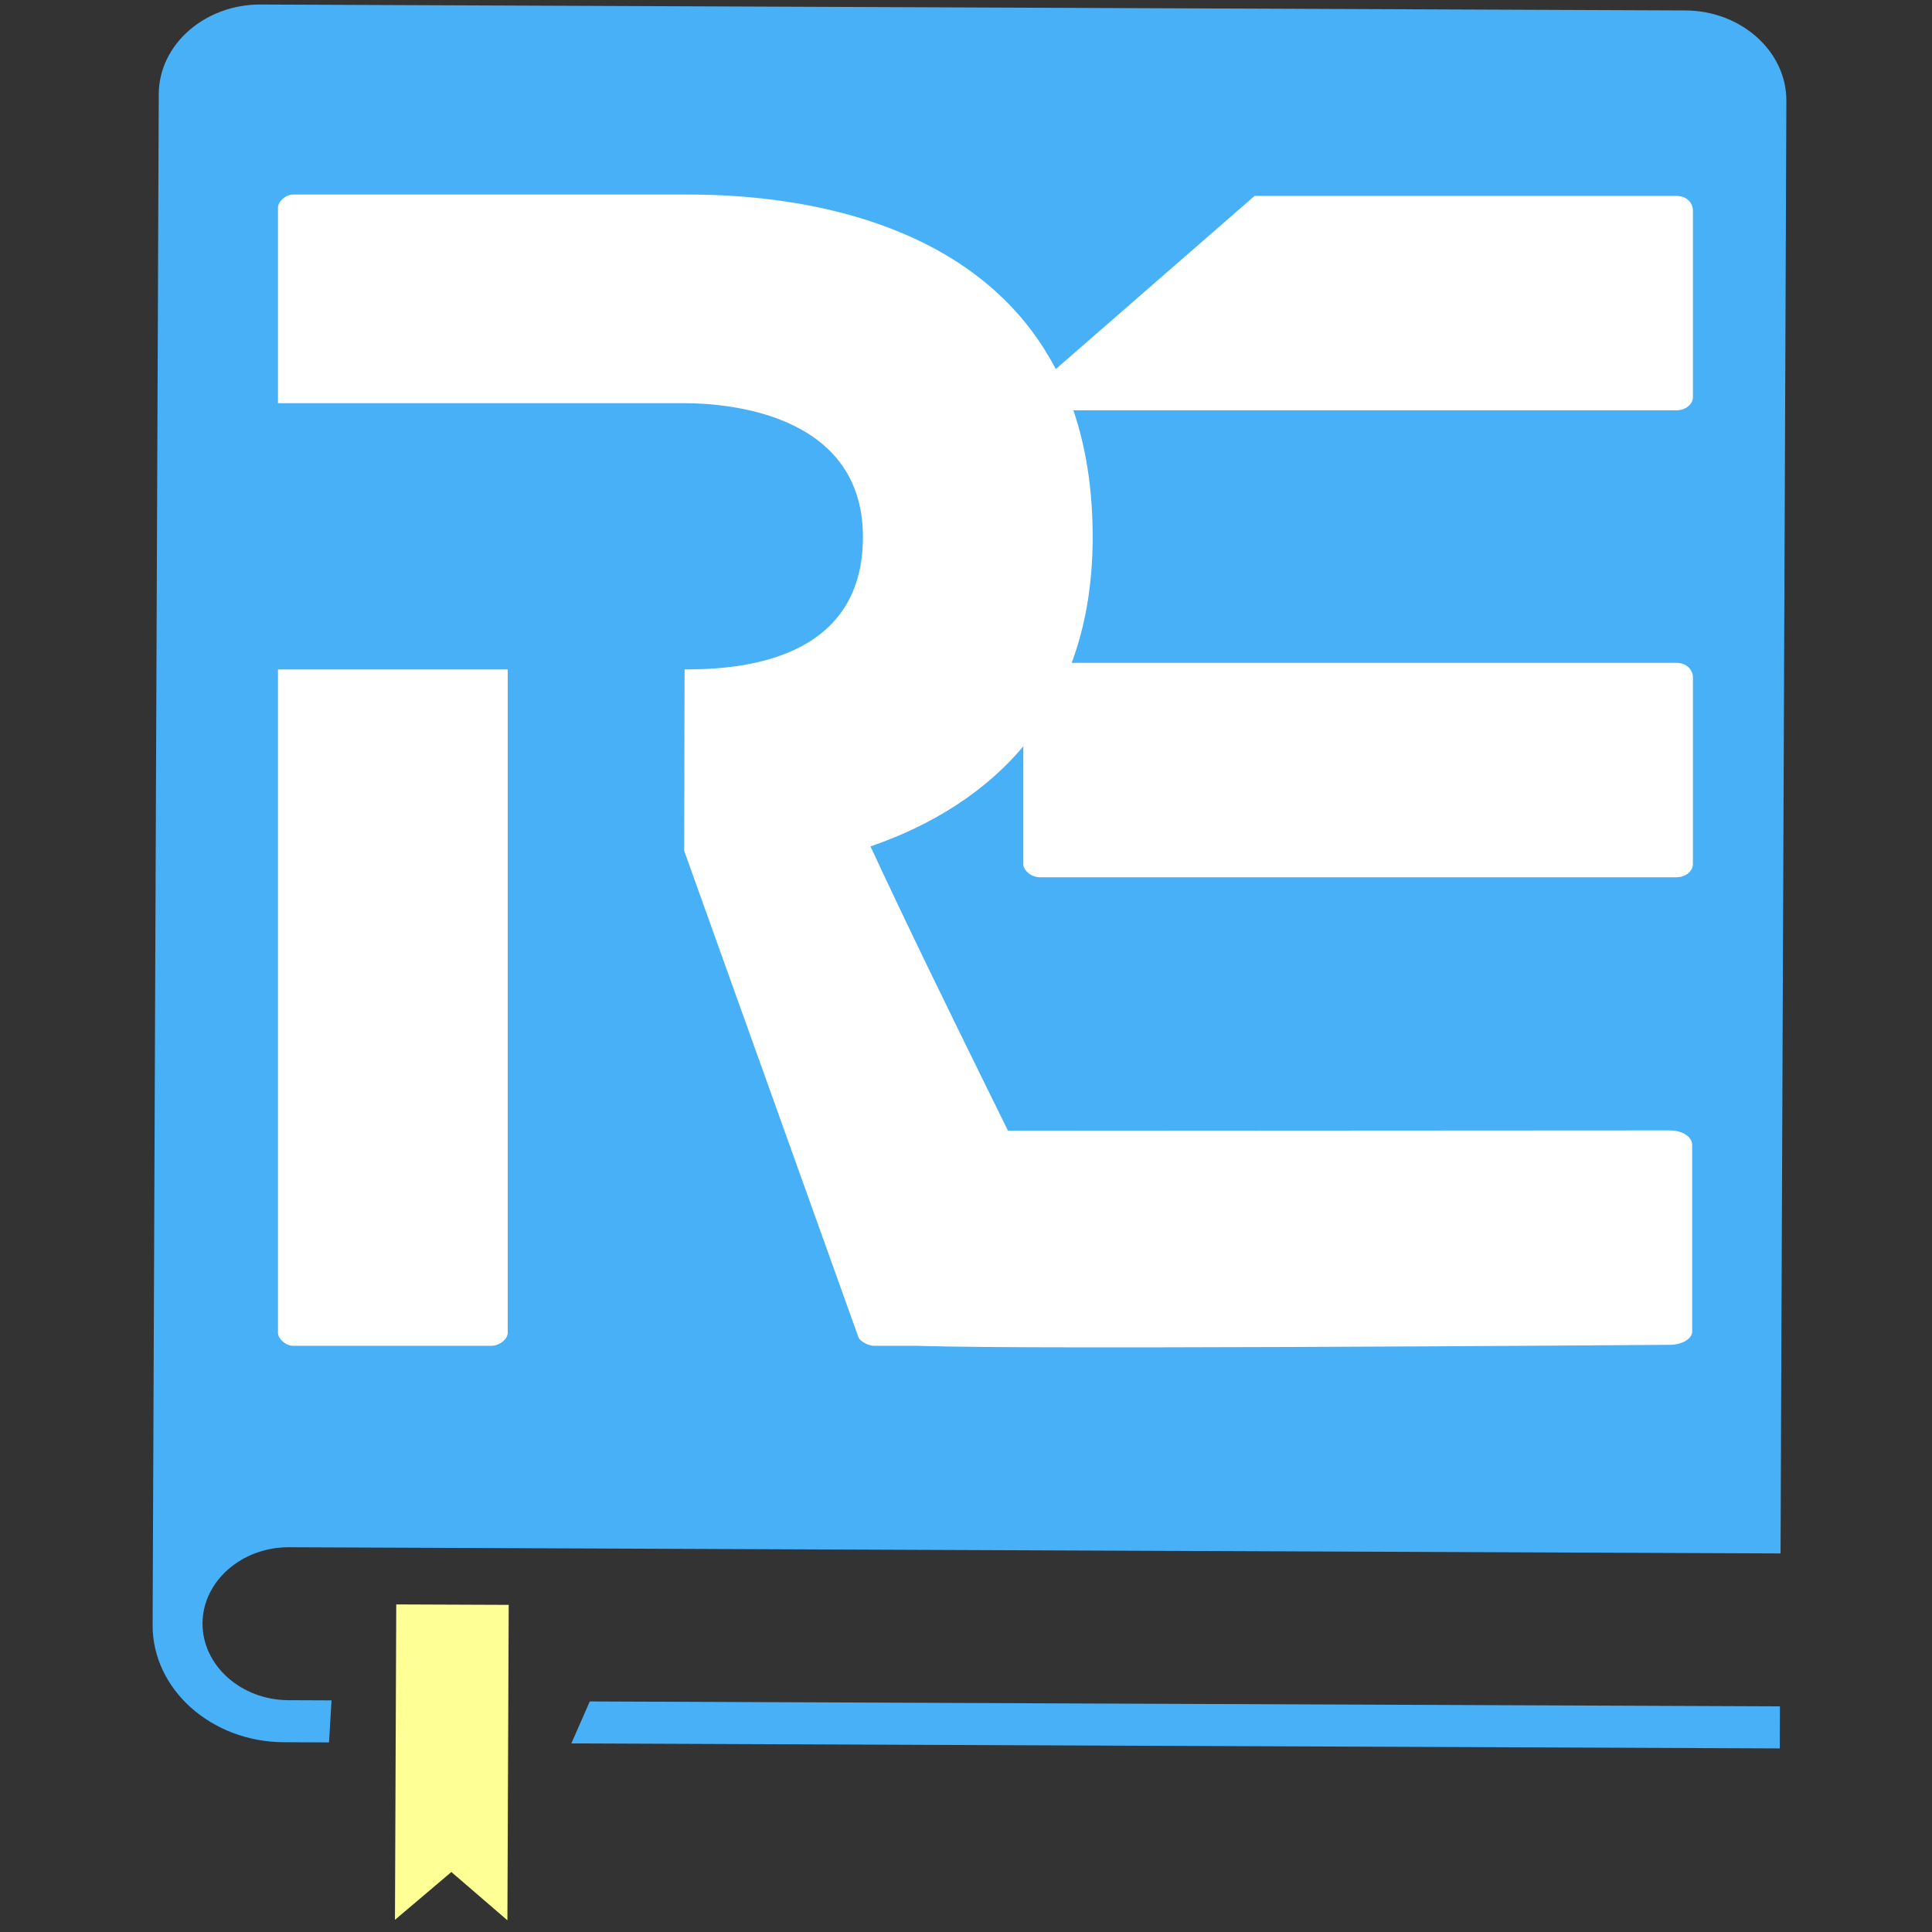 <svg xmlns="http://www.w3.org/2000/svg" xmlns:xlink="http://www.w3.org/1999/xlink" xmlns:serif="http://www.serif.com/" width="100%" height="100%" viewBox="0 0 8000 8000" xml:space="preserve" style="fill-rule:evenodd;clip-rule:evenodd;stroke-linejoin:round;stroke-miterlimit:2;"><rect x="0" y="0" width="8000" height="8000" fill="#333333" stroke="none"/>    <g transform="matrix(2.545,0,0,2.545,-4597.86,-7760.93)">        <g id="Schriftzug-Dunkel-WHITERED" serif:id="Schriftzug Dunkel WHITERED">            <g id="Logo-Big" serif:id="Logo Big">                <g>                    <g transform="matrix(3.377,0.014,-0.012,2.995,-5033.09,-1927.02)">                        <path d="M2892.1,1702.84L2892.1,2491.98L2173.49,2491.98C2150.65,2491.98 2131.96,2510.68 2131.96,2533.52C2131.96,2556.38 2150.65,2575.07 2173.49,2575.07L2194.27,2575.07L2193.13,2597.91L2171.28,2597.91C2136.43,2597.91 2107.92,2569.41 2107.92,2534.54L2107.92,1702.84C2107.92,1675.96 2129.92,1653.98 2156.78,1653.98L2843.26,1653.98C2870.13,1653.98 2892.1,1675.96 2892.1,1702.84ZM2318.69,2575.07L2892.1,2575.07L2892.1,2597.91L2309.89,2597.91L2318.69,2575.07Z" style="fill:rgb(72,176,247);"></path>                    </g>                    <g transform="matrix(4.245,0.017,-0.021,5.073,-1994.82,-297.966)">                        <path d="M1053.18,1170.9L1096.28,1170.9L1096.28,1272.06L1074.73,1256.65L1053.18,1272.06L1053.18,1170.9Z" style="fill:rgb(254,255,149);fill-rule:nonzero;"></path>                    </g>                    <g id="LOGO" transform="matrix(0.536,0,0,0.536,772.443,2018.16)">                        <g transform="matrix(2.212,0,0,1.531,533.02,-819.573)">                            <path d="M2922.05,4033.32L1892.62,4034.16L1885.56,4458.47C1885.56,4469.88 2922.05,4458.47 2922.05,4458.47C2942.03,4458.47 2953.44,4444.2 2953.44,4432.79L2953.44,4061.86C2953.44,4047.59 2942.03,4033.32 2922.05,4033.32Z" style="fill:white;fill-rule:nonzero;"></path>                        </g>                        <g transform="matrix(1.608,0,0,1.531,2319.16,-2238.84)">                            <path d="M2922.05,4033.32L1689.42,4033.32L1689.42,4432.79C1689.42,4444.2 1703.68,4458.47 1720.8,4458.47L2922.05,4458.47C2942.03,4458.47 2953.44,4444.2 2953.44,4432.79L2953.44,4061.86C2953.44,4047.59 2942.03,4033.32 2922.05,4033.32Z" style="fill:white;fill-rule:nonzero;"></path>                        </g>                        <g transform="matrix(1.608,0,0,1.531,2319.16,-3656.26)">                            <path d="M2922.05,4033.32L2125.98,4033.32L1689.42,4432.79C1689.42,4444.2 1703.68,4458.47 1720.8,4458.47L2922.05,4458.47C2942.03,4458.47 2953.44,4444.2 2953.44,4432.79L2953.44,4061.86C2953.44,4047.59 2942.03,4033.32 2922.05,4033.32Z" style="fill:white;fill-rule:nonzero;"></path>                        </g>                        <g transform="matrix(1.608,0,0,1.531,56.687,-816.573)">                            <path d="M3247.33,4421.37C3104.67,4104.65 2950.59,3790.79 2807.92,3468.36C3036.19,3385.62 3227.36,3203 3227.36,2854.9C3227.36,2181.51 2585.36,2175.8 2456.96,2175.8L1717.95,2175.8C1703.68,2175.8 1689.42,2190.07 1689.42,2201.48L1689.42,2589.54L2456.96,2589.54C2525.44,2589.54 2793.66,2603.8 2793.66,2854.9C2793.66,3105.99 2551.12,3117.4 2456.96,3117.4L2456.2,3477.01L2785.1,4441.35C2787.95,4449.91 2805.07,4458.47 2813.63,4458.47L3221.65,4458.47C3244.48,4458.47 3255.89,4441.35 3247.33,4421.37Z" style="fill:white;fill-rule:nonzero;"></path>                        </g>                        <g transform="matrix(1.608,0,0,1.531,56.687,-816.573)">                            <path d="M2123.12,4432.79L2123.12,3117.4L1689.42,3117.4L1689.42,4432.79C1689.42,4444.2 1703.68,4458.47 1717.95,4458.47L2091.74,4458.47C2108.86,4458.47 2123.12,4444.2 2123.12,4432.79Z" style="fill:white;fill-rule:nonzero;"></path>                        </g>                    </g>                </g>            </g>        </g>    </g></svg>